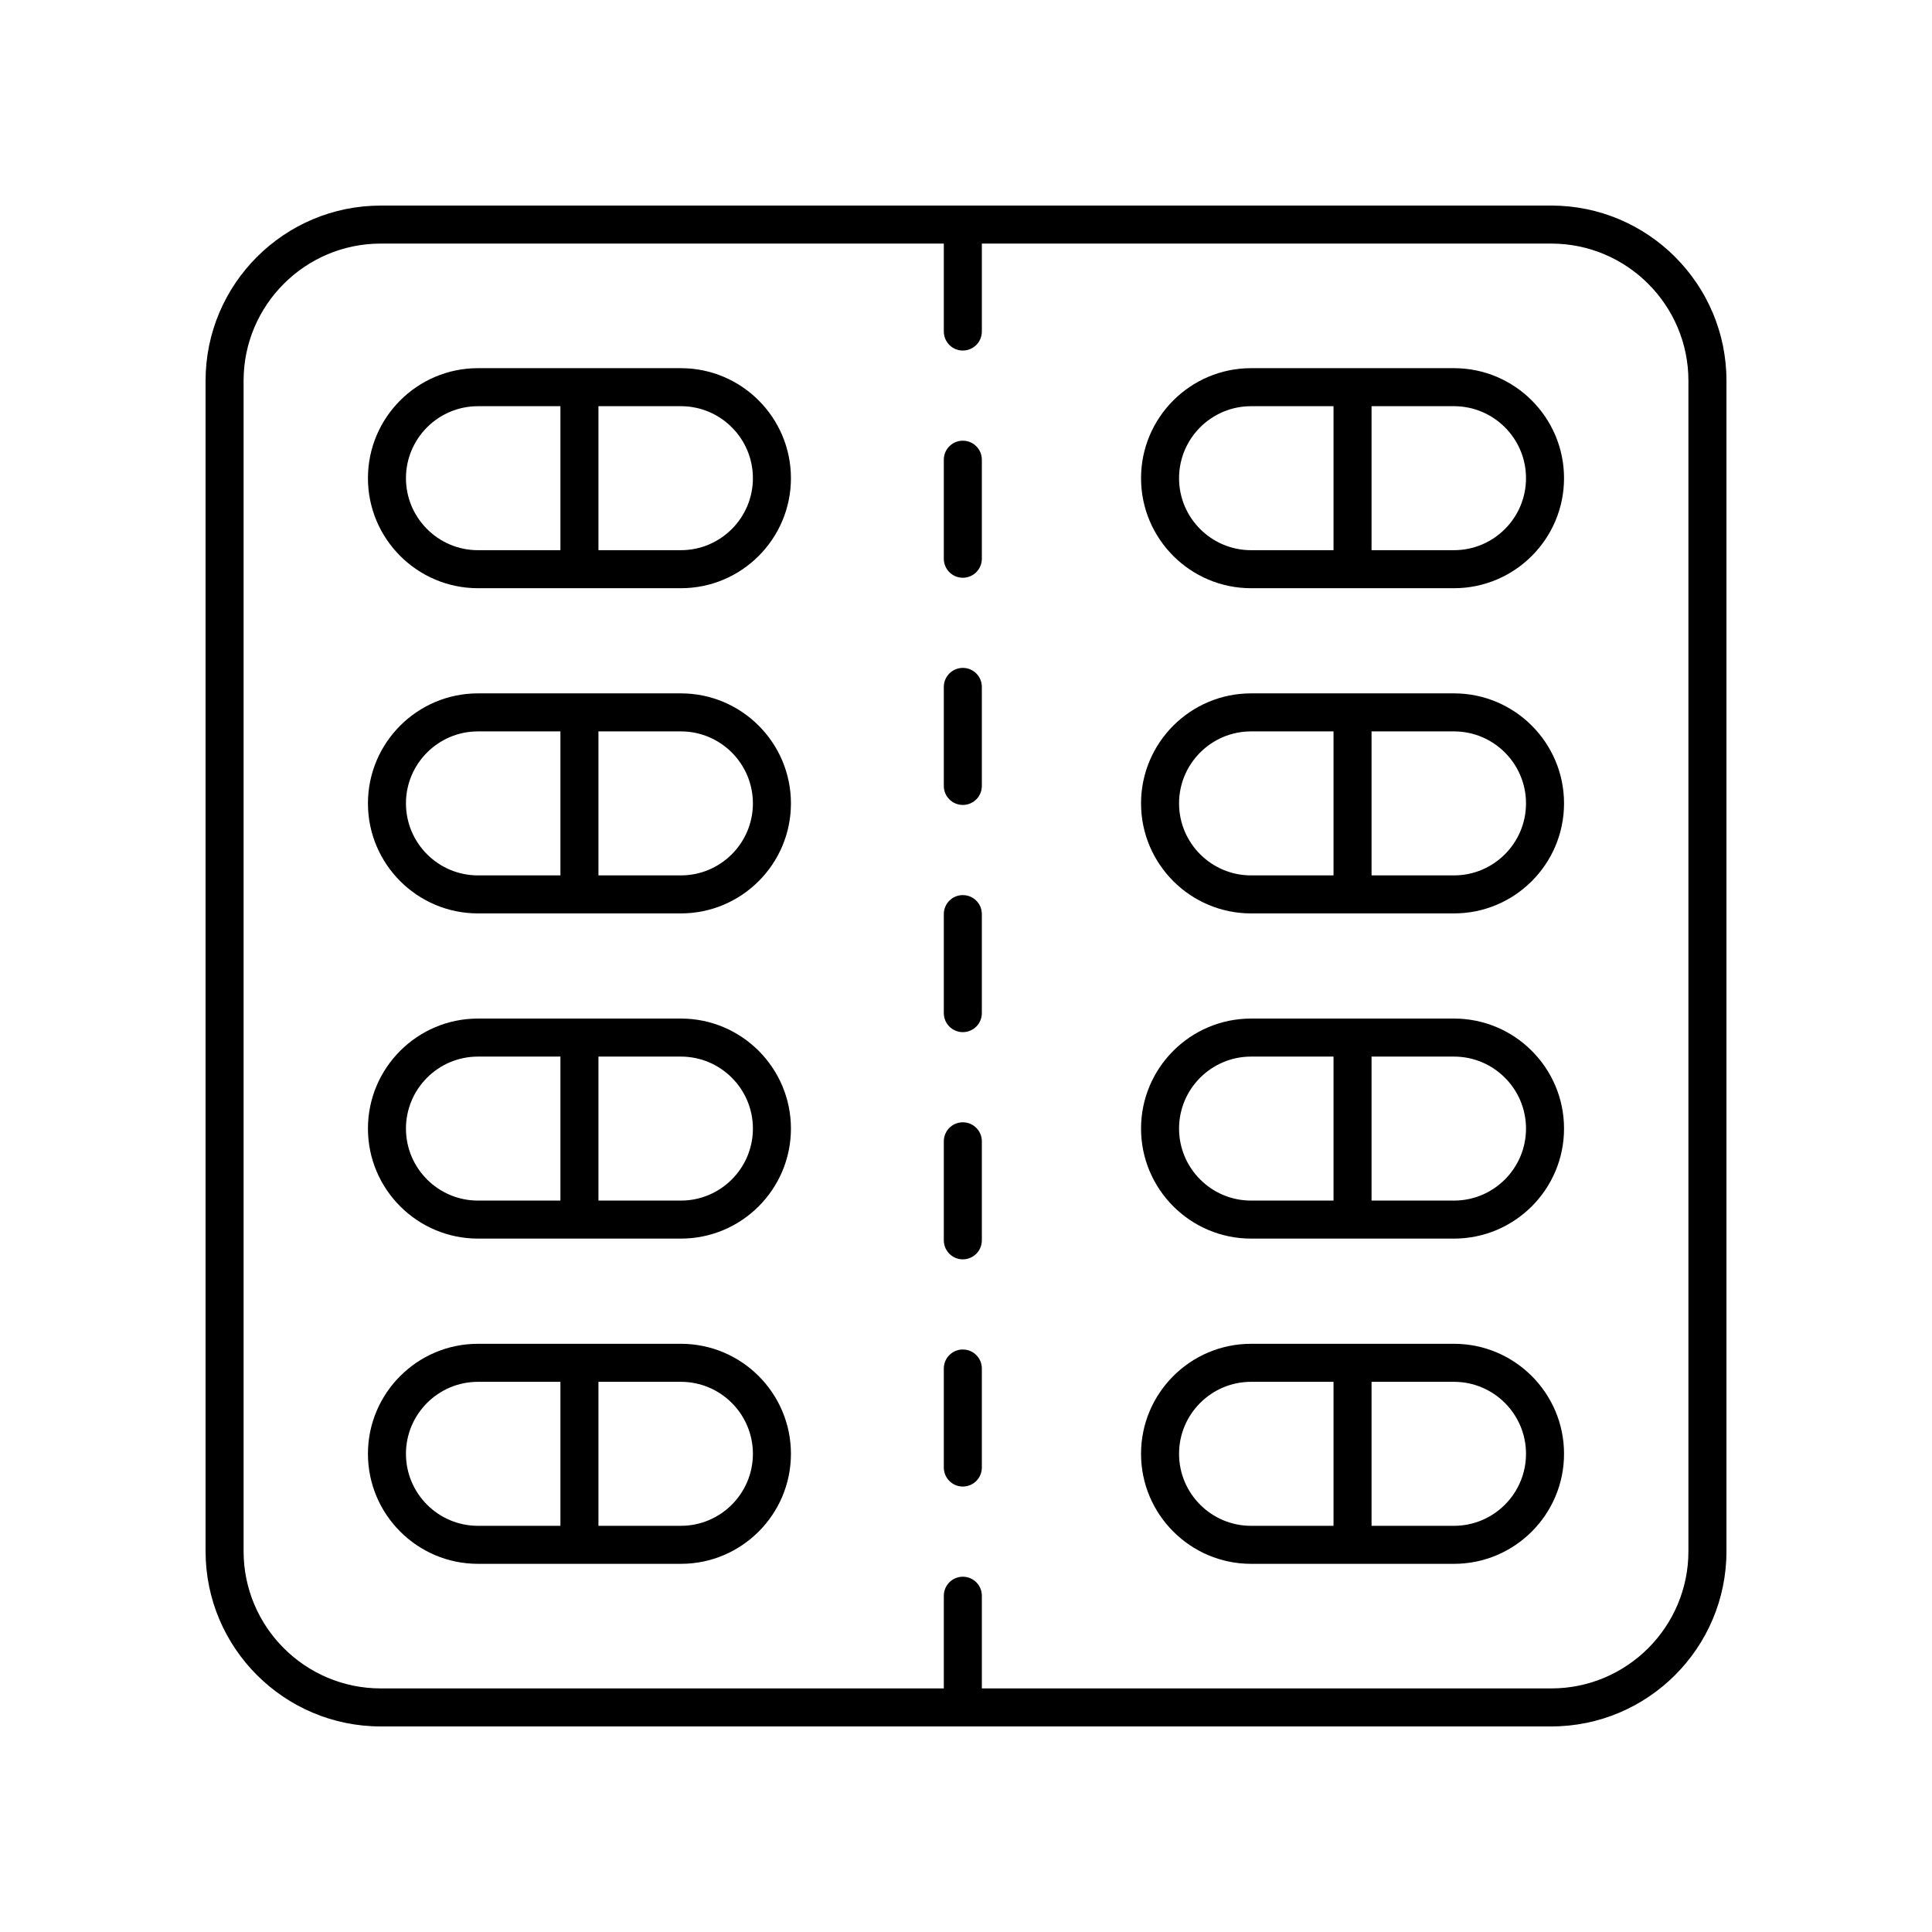 <?xml version="1.0" encoding="UTF-8"?>
<!-- Uploaded to: SVG Repo, www.svgrepo.com, Generator: SVG Repo Mixer Tools -->
<svg fill="#000000" width="800px" height="800px" version="1.1" viewBox="144 144 512 512" xmlns="http://www.w3.org/2000/svg">
 <g>
  <path d="m324.45 241.57h-53.785c-16.078 0-29.156 13.078-29.156 29.156 0 16.074 13.078 29.156 29.156 29.156h53.785c16.078 0 29.156-13.078 29.156-29.156 0-16.074-13.078-29.156-29.156-29.156zm-72.867 29.156c0-10.52 8.562-19.078 19.078-19.078h21.855v38.16h-21.855c-10.516-0.004-19.078-8.562-19.078-19.082zm72.867 19.078h-21.855v-38.16h21.855c10.52 0 19.078 8.559 19.078 19.078 0 10.523-8.562 19.082-19.078 19.082z"/>
  <path d="m529.33 241.57h-53.785c-16.078 0-29.156 13.078-29.156 29.156 0 16.074 13.078 29.156 29.156 29.156h53.785c16.078 0 29.156-13.078 29.156-29.156 0-16.074-13.078-29.156-29.156-29.156zm-72.867 29.156c0-10.52 8.562-19.078 19.078-19.078h21.855v38.16h-21.855c-10.516-0.004-19.078-8.562-19.078-19.082zm72.867 19.078h-21.855v-38.16h21.855c10.52 0 19.078 8.559 19.078 19.078 0 10.523-8.559 19.082-19.078 19.082z"/>
  <path d="m324.45 327.75h-53.785c-16.078 0-29.156 13.078-29.156 29.156 0 16.074 13.078 29.156 29.156 29.156h53.785c16.078 0 29.156-13.078 29.156-29.156 0-16.074-13.078-29.156-29.156-29.156zm-72.867 29.156c0-10.52 8.562-19.078 19.078-19.078h21.855v38.16h-21.855c-10.516 0-19.078-8.559-19.078-19.082zm72.867 19.082h-21.855v-38.16h21.855c10.52 0 19.078 8.559 19.078 19.078 0 10.523-8.562 19.082-19.078 19.082z"/>
  <path d="m529.33 327.75h-53.785c-16.078 0-29.156 13.078-29.156 29.156 0 16.074 13.078 29.156 29.156 29.156h53.785c16.078 0 29.156-13.078 29.156-29.156 0-16.074-13.078-29.156-29.156-29.156zm-72.867 29.156c0-10.52 8.562-19.078 19.078-19.078h21.855v38.16h-21.855c-10.516 0-19.078-8.559-19.078-19.082zm72.867 19.082h-21.855v-38.16h21.855c10.52 0 19.078 8.559 19.078 19.078 0 10.523-8.559 19.082-19.078 19.082z"/>
  <path d="m324.45 413.93h-53.785c-16.078 0-29.156 13.078-29.156 29.156 0 16.074 13.078 29.156 29.156 29.156h53.785c16.078 0 29.156-13.078 29.156-29.156 0-16.074-13.078-29.156-29.156-29.156zm-72.867 29.156c0-10.52 8.562-19.078 19.078-19.078h21.855v38.16h-21.855c-10.516 0-19.078-8.559-19.078-19.082zm72.867 19.082h-21.855v-38.16h21.855c10.52 0 19.078 8.559 19.078 19.078 0 10.523-8.562 19.082-19.078 19.082z"/>
  <path d="m529.33 413.93h-53.785c-16.078 0-29.156 13.078-29.156 29.156 0 16.074 13.078 29.156 29.156 29.156h53.785c16.078 0 29.156-13.078 29.156-29.156 0-16.074-13.078-29.156-29.156-29.156zm-72.867 29.156c0-10.52 8.562-19.078 19.078-19.078h21.855v38.16h-21.855c-10.516 0-19.078-8.559-19.078-19.082zm72.867 19.082h-21.855v-38.16h21.855c10.52 0 19.078 8.559 19.078 19.078 0 10.523-8.559 19.082-19.078 19.082z"/>
  <path d="m324.45 500.12h-53.785c-16.078 0-29.156 13.078-29.156 29.156 0 16.074 13.078 29.156 29.156 29.156h53.785c16.078 0 29.156-13.078 29.156-29.156 0-16.074-13.078-29.156-29.156-29.156zm-72.867 29.156c0-10.52 8.562-19.078 19.078-19.078h21.855v38.16h-21.855c-10.516 0-19.078-8.559-19.078-19.082zm72.867 19.082h-21.855v-38.16h21.855c10.52 0 19.078 8.559 19.078 19.078 0 10.523-8.562 19.082-19.078 19.082z"/>
  <path d="m529.33 500.12h-53.785c-16.078 0-29.156 13.078-29.156 29.156 0 16.074 13.078 29.156 29.156 29.156h53.785c16.078 0 29.156-13.078 29.156-29.156 0-16.074-13.078-29.156-29.156-29.156zm-72.867 29.156c0-10.52 8.562-19.078 19.078-19.078h21.855v38.16h-21.855c-10.516 0-19.078-8.559-19.078-19.082zm72.867 19.082h-21.855v-38.16h21.855c10.52 0 19.078 8.559 19.078 19.078 0 10.523-8.559 19.082-19.078 19.082z"/>
  <path d="m555.1 198.48h-310.2c-25.598 0-46.422 20.82-46.422 46.422v310.2c0 25.598 20.824 46.422 46.422 46.422h310.2c25.602 0 46.43-20.824 46.43-46.426v-310.2c0-25.602-20.828-46.422-46.426-46.422zm36.348 356.62c0 20.043-16.305 36.348-36.348 36.348h-150.9v-24.562c0-2.781-2.254-5.039-5.039-5.039s-5.039 2.254-5.039 5.039v24.562h-149.22c-20.043 0-36.348-16.305-36.348-36.348v-310.2c0-20.043 16.305-36.348 36.348-36.348h149.22v23.305c0 2.781 2.254 5.039 5.039 5.039s5.039-2.254 5.039-5.039v-23.305h150.9c20.043 0 36.348 16.305 36.348 36.348z"/>
  <path d="m399.16 260.79c-2.785 0-5.039 2.254-5.039 5.039v26.242c0 2.781 2.254 5.039 5.039 5.039s5.039-2.254 5.039-5.039v-26.242c0-2.781-2.254-5.039-5.039-5.039z"/>
  <path d="m399.16 321c-2.785 0-5.039 2.254-5.039 5.039v26.242c0 2.781 2.254 5.039 5.039 5.039s5.039-2.254 5.039-5.039v-26.242c0-2.781-2.254-5.039-5.039-5.039z"/>
  <path d="m399.16 381.21c-2.785 0-5.039 2.254-5.039 5.039v26.242c0 2.781 2.254 5.039 5.039 5.039s5.039-2.254 5.039-5.039v-26.242c0-2.781-2.254-5.039-5.039-5.039z"/>
  <path d="m399.16 441.42c-2.785 0-5.039 2.254-5.039 5.039v26.242c0 2.781 2.254 5.039 5.039 5.039s5.039-2.254 5.039-5.039v-26.242c0-2.785-2.254-5.039-5.039-5.039z"/>
  <path d="m399.16 501.63c-2.785 0-5.039 2.254-5.039 5.039v26.242c0 2.781 2.254 5.039 5.039 5.039s5.039-2.254 5.039-5.039v-26.242c0-2.781-2.254-5.039-5.039-5.039z"/>
 </g>
</svg>